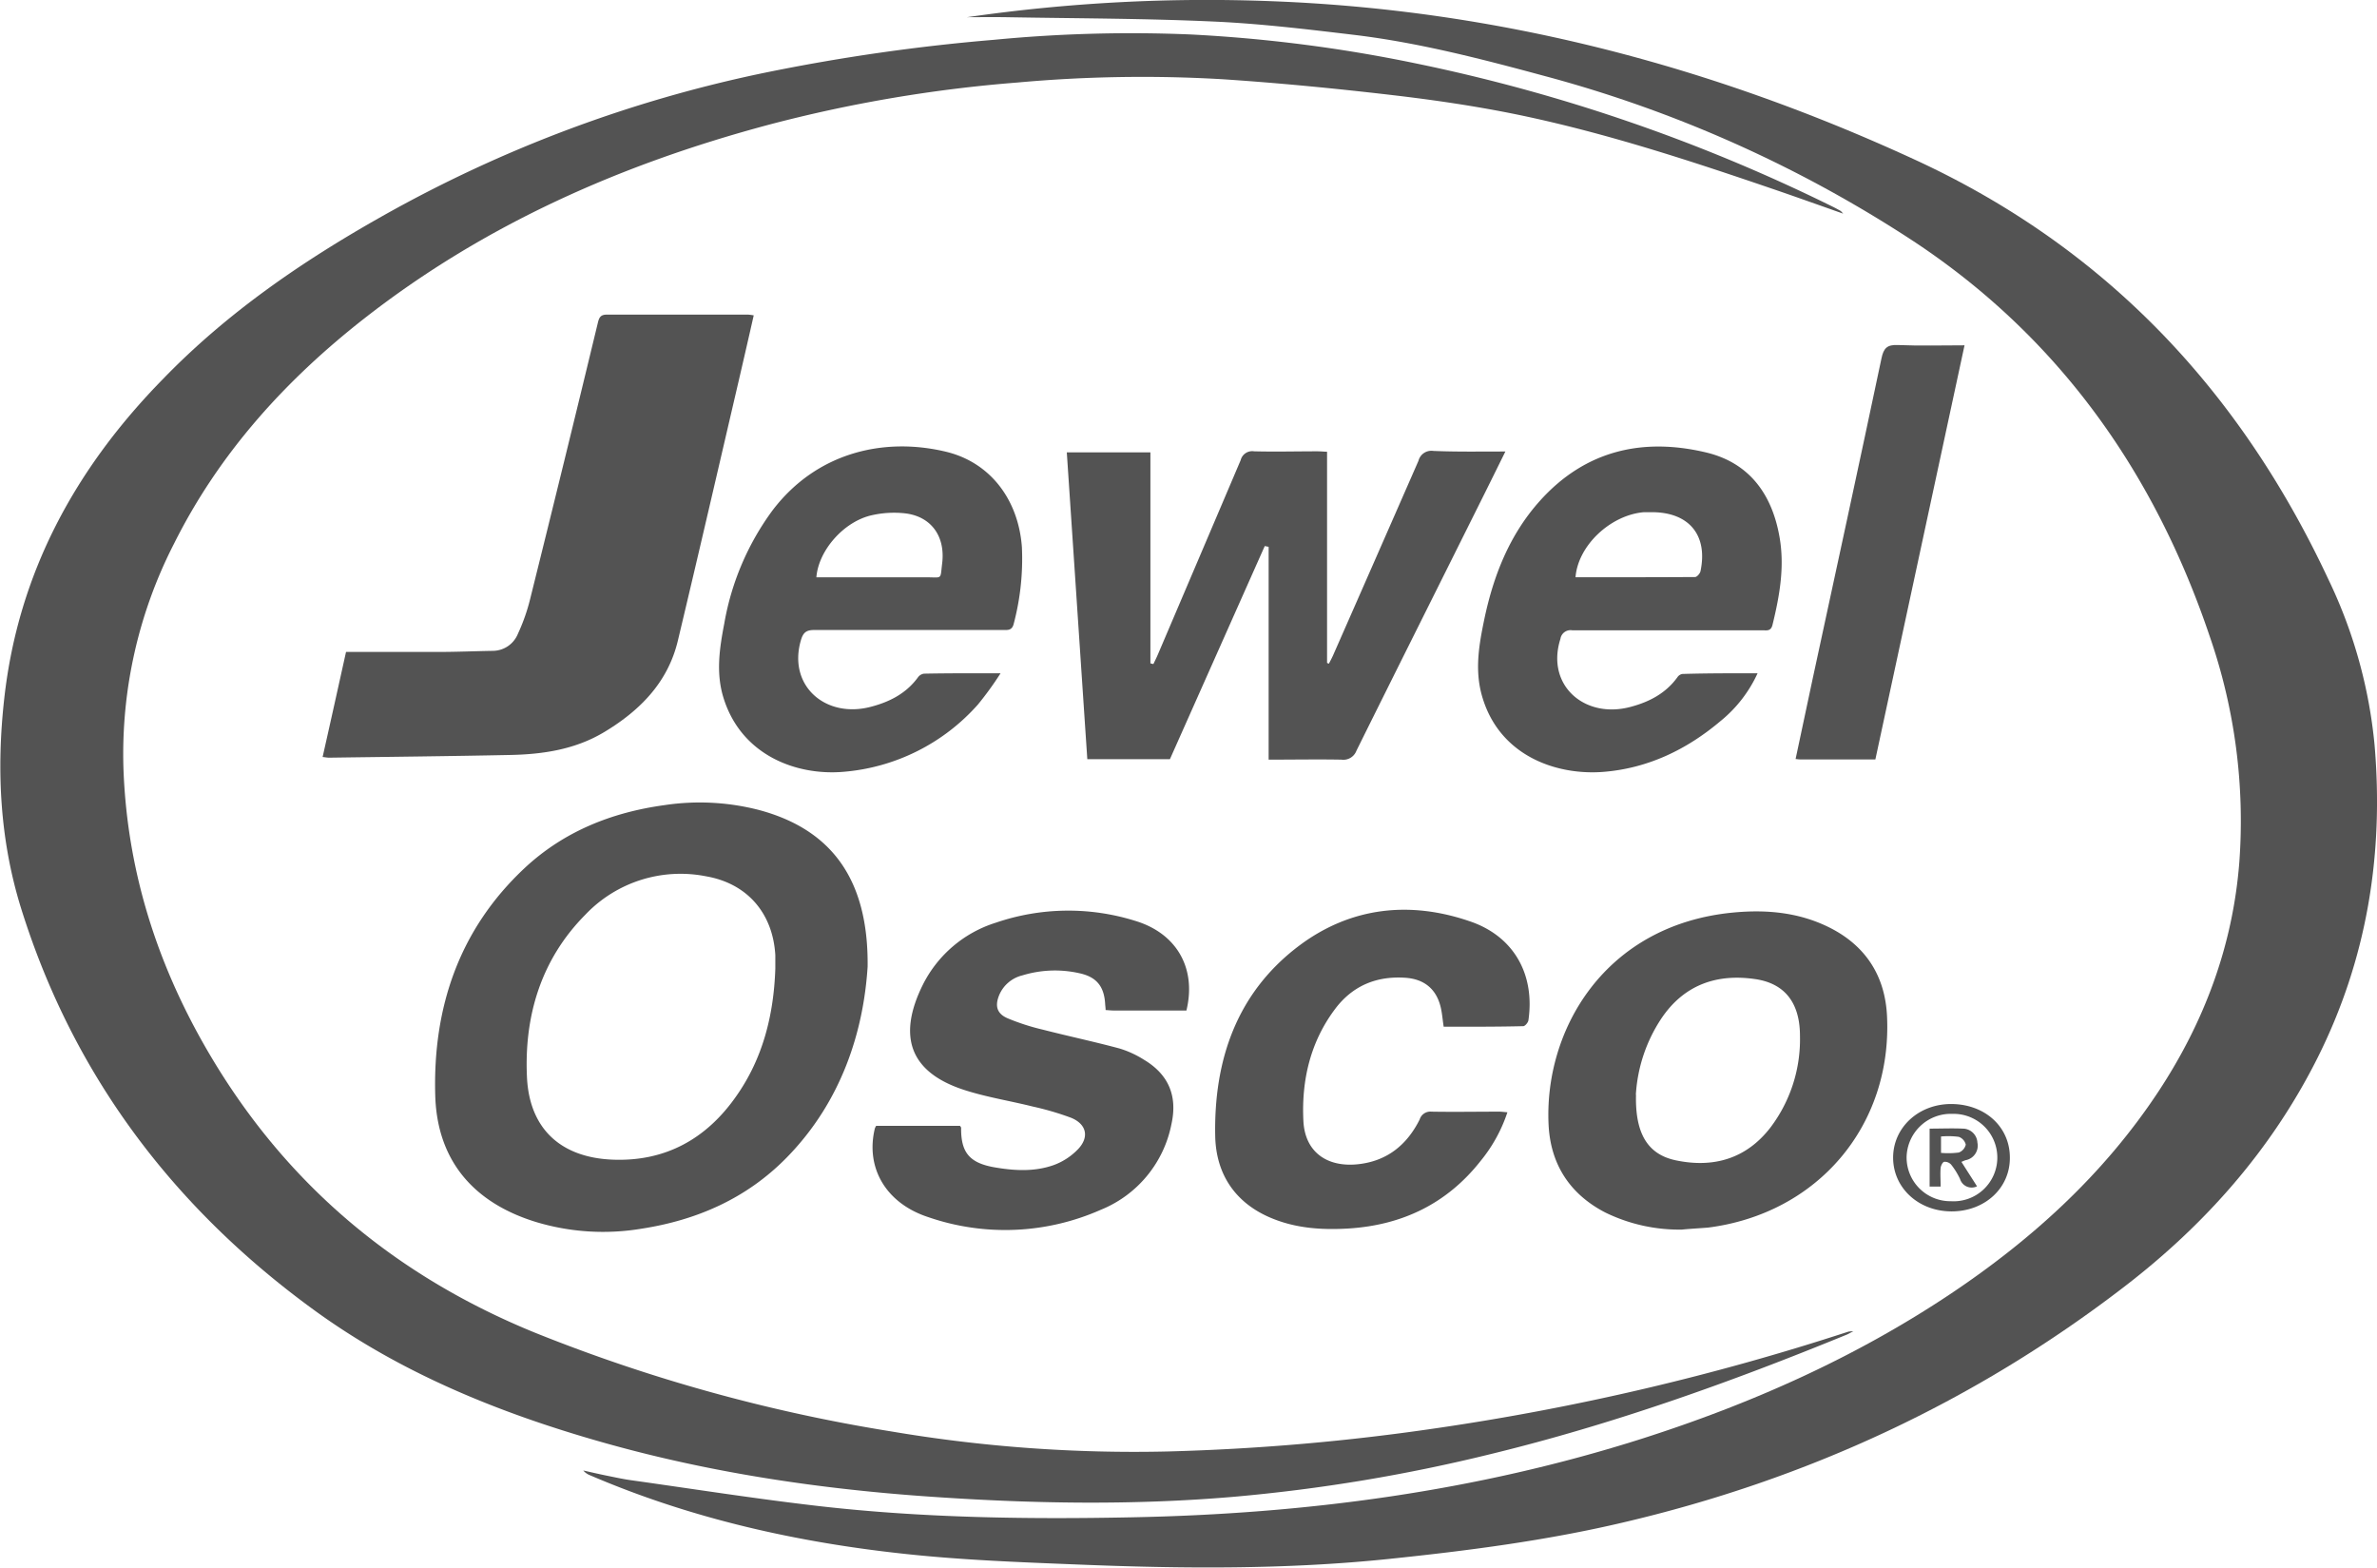 <svg xmlns="http://www.w3.org/2000/svg" viewBox="0 0 483.33 318.73"><defs><style>.cls-1{fill:#535353;}</style></defs><g id="Layer_2" data-name="Layer 2"><g id="Layer_1-2" data-name="Layer 1"><path class="cls-1" d="M196.64,3.5A340.23,340.23,0,0,1,258.72.25C304.48,2,347.85,13.33,389.37,32.47c38.87,17.92,66.16,47,84.11,85.4a99.09,99.09,0,0,1,9.35,33.55c1.91,22.27-1.53,43.62-11.62,63.72C461.86,233.76,448.36,249,432,261.57c-30.47,23.45-64.63,39.25-102.05,48-15.61,3.67-31.47,5.72-47.42,7.38-21.16,2.2-42.34,2-63.53,1.14-11.54-.46-23.11-.89-34.59-2.11-22.16-2.34-43.78-7.17-64.36-16a3.54,3.54,0,0,1-1.45-1c1.59.35,3.18.73,4.78,1.05s3.25.69,4.89.92c12.76,1.79,25.49,3.8,38.28,5.27,21.1,2.41,42.3,2.7,63.52,2.28,35.32-.68,70.06-5.24,103.84-16C356.12,285.4,377.28,276,396.72,263c16.55-11.08,31.07-24.28,42.12-41,9.38-14.21,15.18-29.73,16.5-46.75a114.55,114.55,0,0,0-6-45.8c-11.19-33.2-30.49-60.59-59.81-80.11a258.21,258.21,0,0,0-75.62-33.93C301.3,12,288.69,8.73,275.75,7.14,266.19,6,256.6,4.83,247,4.39c-13.9-.64-27.83-.64-41.75-.88C202,3.45,198.74,3.5,196.64,3.5Z"/><path class="cls-1" d="M374.79,43.44c-4.83-1.7-9.37-3.33-13.93-4.89C343.67,32.67,326.41,27,308.59,23.31c-8.49-1.74-17.09-3-25.7-4-11.4-1.33-22.84-2.44-34.3-3.2a280.78,280.78,0,0,0-41.72.67,285.73,285.73,0,0,0-50.48,8.56c-29.95,8-57.87,20.27-82.42,39.49-16,12.54-29.43,27.37-38.59,45.72A93.65,93.65,0,0,0,25.1,156.17c.77,22.33,7.78,42.76,19.6,61.61C60.24,242.56,81.84,260,108.87,271A336.77,336.77,0,0,0,181,291a295.71,295.71,0,0,0,56.45,4.11,456.94,456.94,0,0,0,54.9-4.77,503.47,503.47,0,0,0,83.49-19.59,6,6,0,0,1,1-.08c-.68.35-1,.55-1.34.69-23.56,9.66-47.49,18.21-72.26,24.25a344.48,344.48,0,0,1-52.41,8.72c-20.42,1.75-40.83,1.4-61.24,0-22.84-1.55-45.39-4.9-67.44-11.18-20.81-5.93-40.7-14-58.29-26.79-28.56-20.77-48.93-47.68-59.54-81.58-4.37-14-5.07-28.32-3.45-42.8,2.86-25.61,14.54-46.86,32.35-65C46.22,63.57,61.44,53.13,77.64,44A269.42,269.42,0,0,1,155.4,14.81a396,396,0,0,1,46.75-6.72A290.42,290.42,0,0,1,241.94,7a300.17,300.17,0,0,1,45.9,5.88A351.29,351.29,0,0,1,372.61,42c.57.28,1.13.59,1.68.9C374.4,43,374.47,43.1,374.79,43.44Z"/><path class="cls-1" d="M176.42,196.55c-.84,13.06-5.22,27.37-16.51,38.86-8.12,8.26-18.2,12.68-29.55,14.42A47.34,47.34,0,0,1,109,248.46c-12.72-3.9-20.13-12.51-20.5-25.75C88,204.9,93.32,189,106.67,176.5c8-7.47,17.74-11.34,28.5-12.81a48.19,48.19,0,0,1,19.17,1C169,168.62,176.62,178.71,176.42,196.55Zm-18.77.49c0-1,0-1.92,0-2.87-.51-8.51-5.71-14.55-14.08-16A26.69,26.69,0,0,0,119,186c-9,9.08-12.43,20.58-11.85,33,.49,10.53,6.91,16.37,17.44,16.78,10.68.42,19-4.19,25.07-12.84C155.12,215.22,157.32,206.39,157.65,197Z"/><path class="cls-1" d="M70.36,132.55c6.43,0,12.68,0,18.93,0,3.64,0,7.28-.16,10.92-.22a5.54,5.54,0,0,0,5.1-3.47,38.82,38.82,0,0,0,2.47-7q7-28.11,13.79-56.25c.26-1.1.59-1.65,1.83-1.64,9.58,0,19.16,0,28.74,0a9.48,9.48,0,0,1,1.12.15c-1,4.42-2,8.75-3,13.07-4.12,17.69-8.2,35.38-12.41,53-2,8.48-7.64,14.21-14.88,18.59-5.94,3.6-12.53,4.59-19.29,4.72-12.25.25-24.51.38-36.77.55-.37,0-.75-.08-1.31-.14C67.19,146.87,68.74,139.86,70.36,132.55Z"/><path class="cls-1" d="M306.1,91.8c-1.89,3.82-3.57,7.24-5.28,10.65-8.33,16.72-16.7,33.43-25,50.17a2.84,2.84,0,0,1-3.06,1.83c-4.79-.09-9.58,0-14.8,0V111.18l-.79-.16q-9.63,21.65-19.28,43.33h-16.8c-1.39-20.74-2.77-41.46-4.17-62.37h17v42.89l.6.15c.3-.62.61-1.23.88-1.86q8.44-19.78,16.87-39.59A2.42,2.42,0,0,1,255,91.76c4.28.11,8.56,0,12.84,0,.63,0,1.25.06,2,.09v42.94l.37.15c.29-.56.59-1.11.85-1.69q8.7-19.77,17.37-39.57a2.7,2.7,0,0,1,3-2C296.12,91.88,300.9,91.8,306.1,91.8Z"/><path class="cls-1" d="M342,250a34.3,34.3,0,0,1-15.56-3.46c-7.21-3.72-11.12-9.76-11.55-17.72-1-19.26,11.31-40.78,37.52-43.28,7-.67,13.8,0,20.1,3.31,7.09,3.75,10.81,9.82,11.19,17.74,1.07,22.3-14.1,40.15-36.36,43C345.54,249.74,343.75,249.82,342,250Zm-9.34-27.4c-.19,7.93,2.42,12.11,8.06,13.31,7.67,1.62,14.36-.29,19.28-6.67a29.72,29.72,0,0,0,6-18.61c0-6.75-3.1-10.69-9.1-11.56-7.91-1.16-14.54,1.21-19.12,8.06A31.39,31.39,0,0,0,332.63,222.56Z"/><path class="cls-1" d="M203.45,136.89a66.63,66.63,0,0,1-4.6,6.35,41,41,0,0,1-27.41,13.69c-9.59.79-20.63-3.39-24.28-14.89-1.64-5.13-.86-10.23.12-15.31a54.4,54.4,0,0,1,9.83-23c9-11.8,22.68-14.89,35.22-11.89,9,2.15,14.76,9.73,15.46,19.41a51.68,51.68,0,0,1-1.65,15.52c-.34,1.48-1.26,1.32-2.27,1.32-12.77,0-25.53,0-38.3,0-1.64,0-2.26.52-2.72,2.09-2.7,9.28,5.07,16,14.32,13.5,3.79-1,7.14-2.73,9.51-6a1.82,1.82,0,0,1,1.2-.71C192.84,136.87,197.81,136.89,203.45,136.89ZM166,117.38h2.22c6.76,0,13.52,0,20.28,0,3.17,0,2.66.54,3.08-2.87.67-5.55-2.32-9.58-7.66-10.15a20.46,20.46,0,0,0-6.62.39C171.6,106,166.42,111.9,166,117.38Z"/><path class="cls-1" d="M357.38,136.89a27,27,0,0,1-7.6,9.77c-6.85,5.77-14.69,9.53-23.66,10.27-9.78.8-21.66-3.36-24.93-16-1.27-5-.44-9.89.57-14.77,1.86-9,5.14-17.4,11.35-24.32,9.18-10.23,20.83-12.93,33.79-9.85,8.74,2.08,13.37,8.4,14.92,17.07,1.1,6.11.06,12-1.41,18-.33,1.33-1.2,1.09-2,1.09H333.09c-4.46,0-8.93,0-13.4,0a2.08,2.08,0,0,0-2.4,1.75c-3,9.4,4.89,16.34,14.27,13.82,3.78-1,7.13-2.74,9.5-6a1.57,1.57,0,0,1,1-.69C347.08,136.88,352.09,136.89,357.38,136.89Zm-37-19.52c8.1,0,16.2,0,24.29-.05.38,0,1-.71,1.1-1.18,1.52-7.25-2.24-11.89-9.62-12-.64,0-1.28,0-1.91,0C327.47,104.72,320.86,110.91,320.36,117.37Z"/><path class="cls-1" d="M178.15,228.91h17.06c.11.18.22.29.22.39-.05,4.95,1.64,7.08,6.56,8,4.12.73,8.31,1,12.3-.43a13.07,13.07,0,0,0,5-3.31c2.23-2.43,1.61-5-1.46-6.28a58.77,58.77,0,0,0-7.87-2.31c-4.57-1.14-9.26-1.88-13.74-3.31-11.07-3.53-13.89-10.75-8.55-21.49a24.91,24.91,0,0,1,14.82-12.57,45.54,45.54,0,0,1,28.25-.4c8.58,2.55,12.58,9.72,10.5,18.26H226.58c-.56,0-1.12-.06-1.77-.1,0-.47-.07-.84-.09-1.21-.19-3.51-1.69-5.47-5.09-6.24a22.56,22.56,0,0,0-11.73.4,6.87,6.87,0,0,0-4.69,3.92c-.93,2.2-.58,3.81,1.61,4.78a45,45,0,0,0,7.24,2.34c5.18,1.33,10.42,2.44,15.59,3.83a20.3,20.3,0,0,1,5,2.31c5,3,6.8,7.39,5.55,13.05a23.7,23.7,0,0,1-14.41,17.45,48,48,0,0,1-35,1.49c-8.66-2.81-12.84-10.05-10.9-18.05A3.13,3.13,0,0,1,178.15,228.91Z"/><path class="cls-1" d="M293.55,208.75c-.22-1.45-.31-2.72-.6-3.95-.89-3.73-3.37-5.74-7.18-6-5.85-.4-10.7,1.6-14.24,6.27-5.11,6.76-6.92,14.62-6.5,22.89.32,6.18,4.68,9.35,10.89,8.77,6-.57,10.13-3.87,12.75-9.12a2.27,2.27,0,0,1,2.39-1.59c4.6.08,9.2,0,13.8,0,.49,0,1,.08,1.65.13a30.94,30.94,0,0,1-5.47,9.92c-6.81,8.64-15.87,13-26.74,13.7-5.44.34-10.85,0-16-2.2-7.23-3.09-11-8.91-11.2-16.44-.33-15.55,4.36-29.4,17.26-39,10.35-7.67,22.25-9,34.42-4.84,9,3,13.37,10.78,12,20.17-.07.45-.69,1.18-1.05,1.18C304.35,208.77,298.93,208.75,293.55,208.75Z"/><path class="cls-1" d="M381.33,154.41H366.4c-.38,0-.75,0-1.29-.09,1.16-5.49,2.31-10.9,3.47-16.31,4.69-21.72,9.41-43.44,14-65.18.43-2.06,1.16-2.77,3.31-2.68,4.45.19,8.91.06,13.57.06Z"/><path class="cls-1" d="M408.68,235.44c0,6.19-5.15,10.87-11.87,10.86s-11.87-4.79-11.87-10.93,5.23-11,12-10.9S408.72,229.17,408.68,235.44Zm-12,8.79a8.89,8.89,0,1,0,.35-17.76,9,9,0,0,0-9.35,8.82A8.9,8.9,0,0,0,396.69,244.23Z"/><path class="cls-1" d="M402,241.2a2.47,2.47,0,0,1-3.45-1.48,14.73,14.73,0,0,0-1.81-2.93,1.72,1.72,0,0,0-1.42-.57c-.33.07-.68.8-.72,1.26-.1,1.2,0,2.41,0,3.77h-2.24V229.47c2.3,0,4.52-.1,6.72,0a3,3,0,0,1,3,2.85,3,3,0,0,1-2.41,3.57c-.24.07-.46.19-.84.34C399.91,237.94,400.94,239.53,402,241.2Zm-7.32-6.8a16.36,16.36,0,0,0,3.61-.07,2.24,2.24,0,0,0,1.42-1.61,2.2,2.2,0,0,0-1.43-1.58,16.49,16.49,0,0,0-3.6-.07Z"/></g></g></svg>